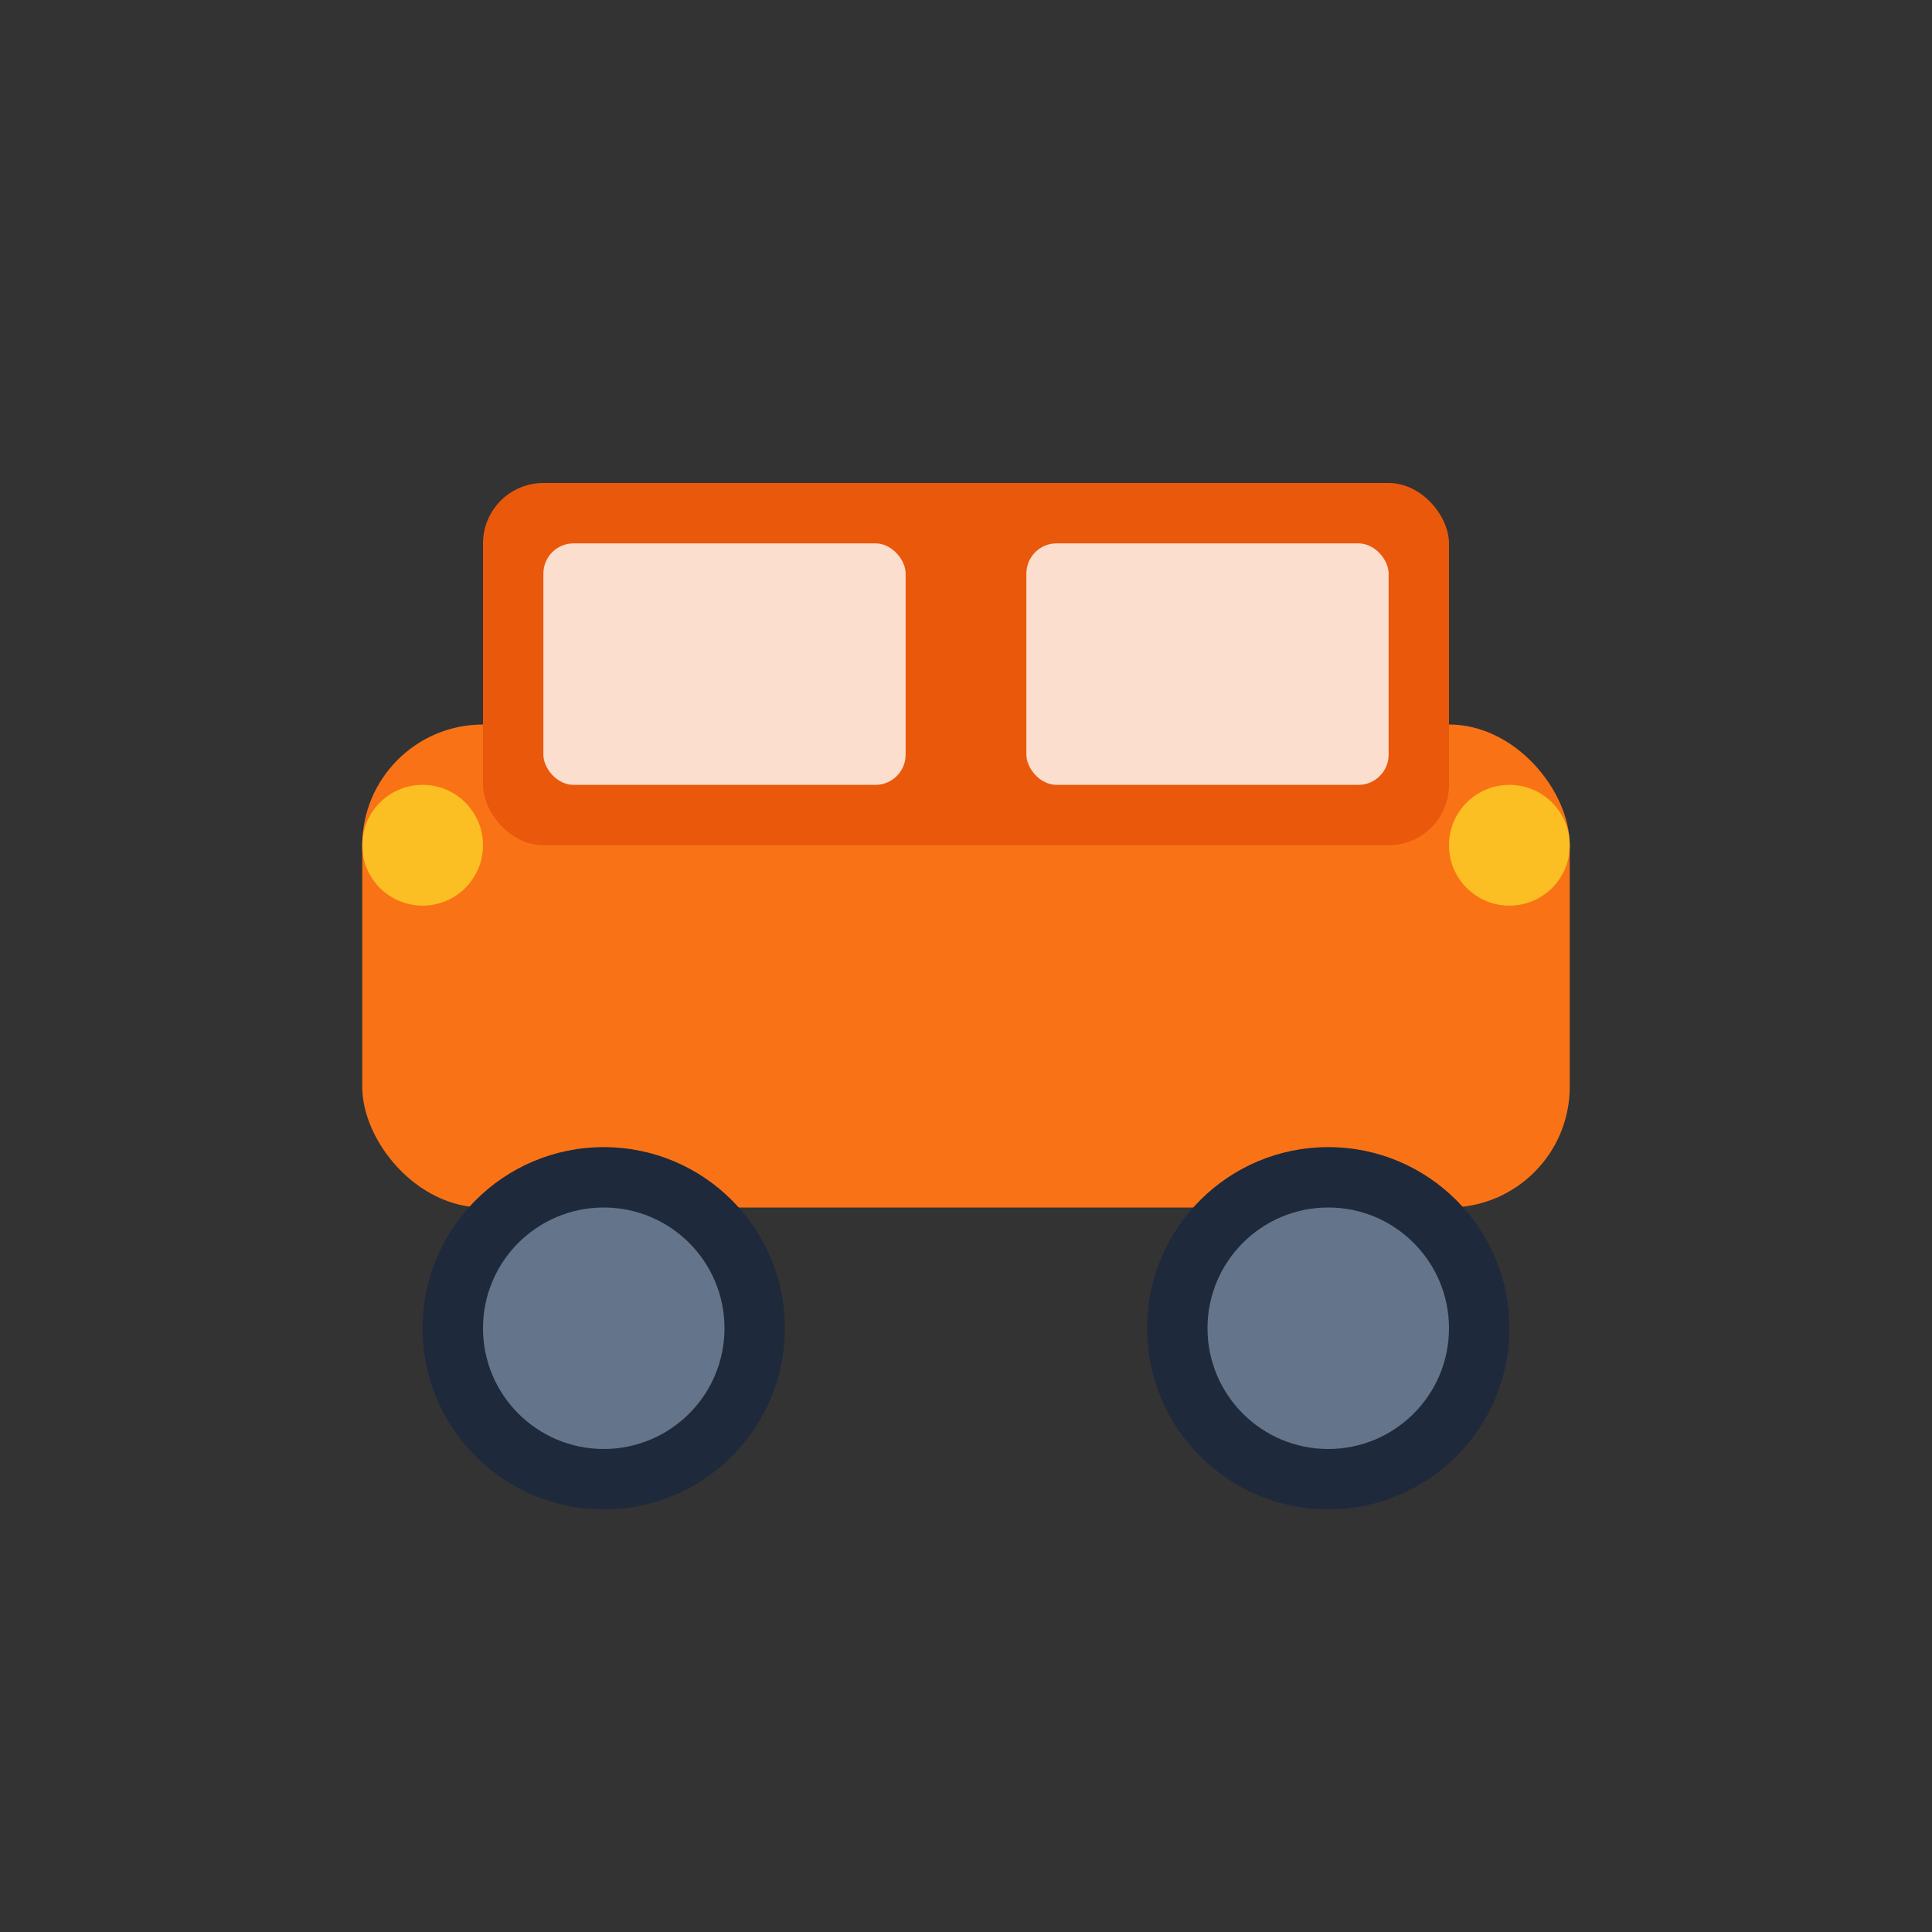 <svg width="32" height="32" viewBox="0 0 32 32" fill="none" xmlns="http://www.w3.org/2000/svg">
  <rect x="0" y="0" width="32" height="32" fill="#333333" stroke="none"/>
  <!-- Car body -->
  <rect x="6" y="12" width="20" height="8" rx="2" fill="#f97316"/>
  
  <!-- Car roof -->
  <rect x="8" y="8" width="16" height="6" rx="1" fill="#ea580c"/>
  
  <!-- Windows -->
  <rect x="9" y="9" width="6" height="4" rx="0.5" fill="#ffffff" opacity="0.8"/>
  <rect x="17" y="9" width="6" height="4" rx="0.5" fill="#ffffff" opacity="0.8"/>
  
  <!-- Wheels -->
  <circle cx="10" cy="22" r="3" fill="#1e293b"/>
  <circle cx="22" cy="22" r="3" fill="#1e293b"/>
  <circle cx="10" cy="22" r="2" fill="#64748b"/>
  <circle cx="22" cy="22" r="2" fill="#64748b"/>
  
  <!-- Headlights -->
  <circle cx="7" cy="14" r="1" fill="#fbbf24"/>
  <circle cx="25" cy="14" r="1" fill="#fbbf24"/>
</svg>
